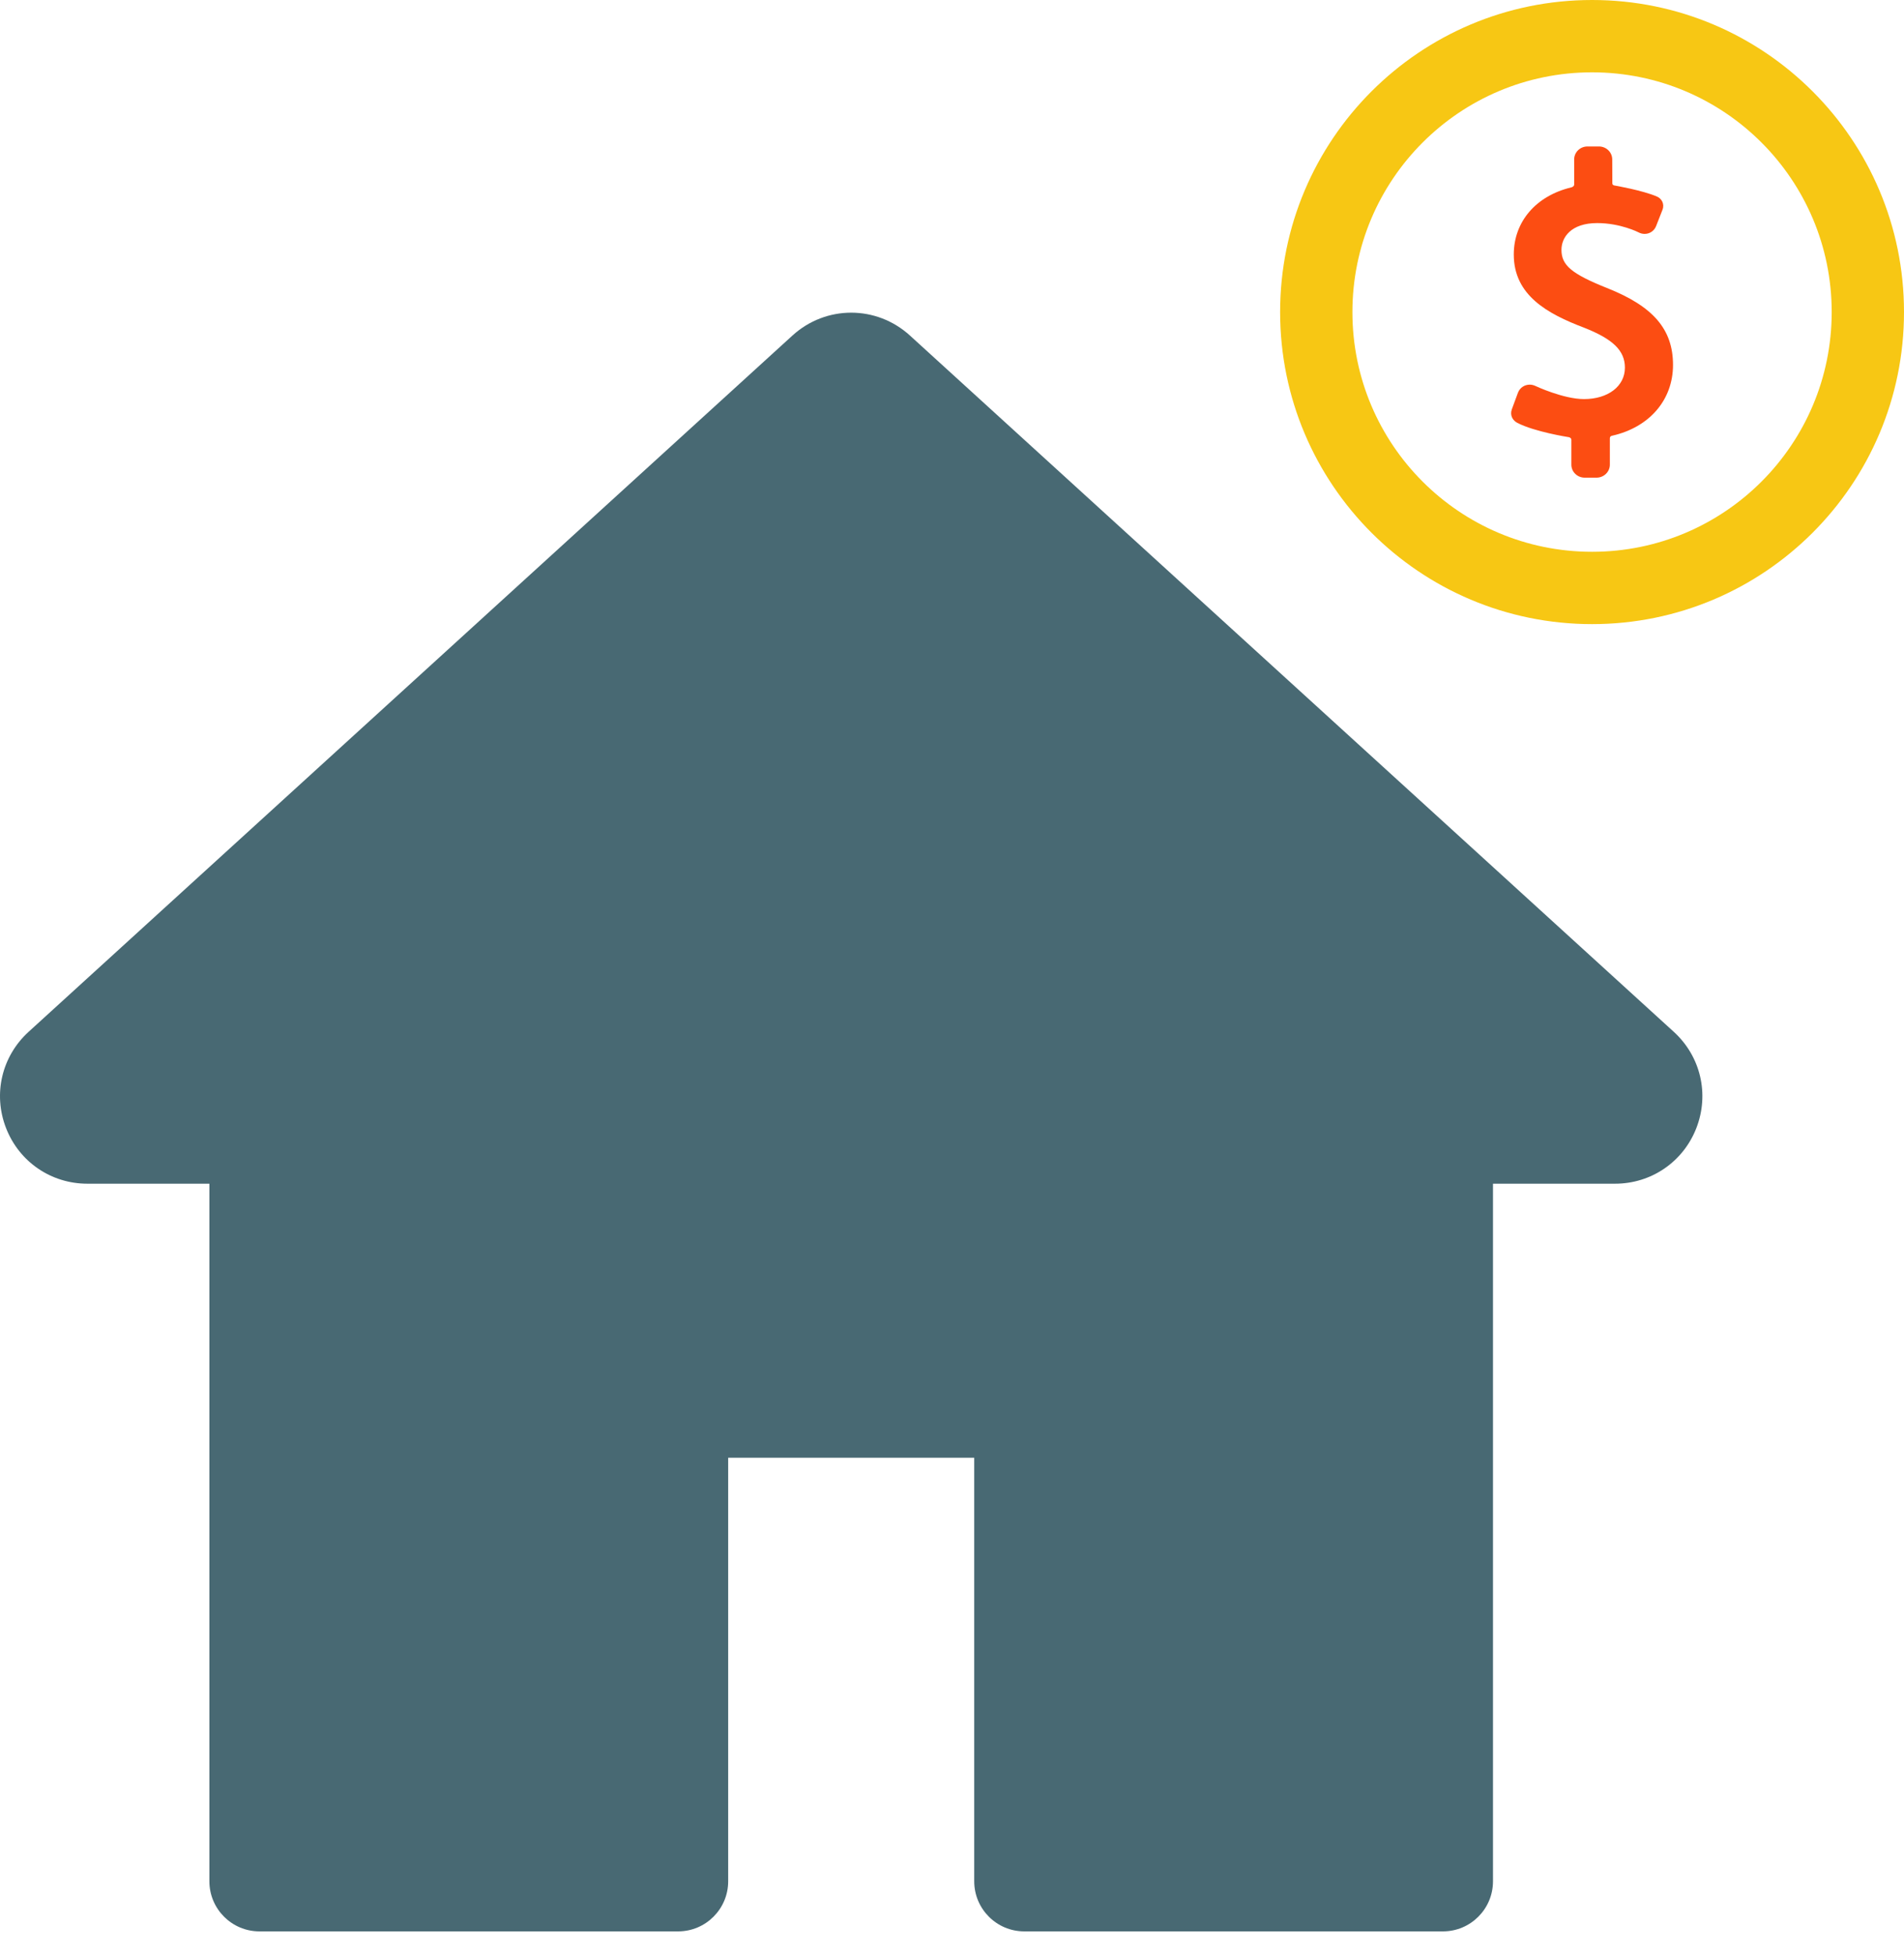 <svg width="76" height="78" viewBox="0 0 76 78" fill="none" xmlns="http://www.w3.org/2000/svg">
<path d="M66.811 41.171L36.323 13.39C34.985 12.171 32.967 12.171 31.629 13.39L1.141 41.171C0.069 42.148 -0.285 43.653 0.239 45.005C0.763 46.358 2.038 47.231 3.488 47.231H8.358V75.065C8.358 76.169 9.253 77.064 10.356 77.064H27.067C28.171 77.064 29.066 76.169 29.066 75.065V58.165H38.887V75.065C38.887 76.169 39.782 77.064 40.886 77.064H57.596C58.7 77.064 59.594 76.169 59.594 75.065V47.231H64.465C65.915 47.231 67.191 46.357 67.714 45.005C68.237 43.653 67.883 42.148 66.811 41.171Z" fill="#486973"/>
<path d="M64.141 11.491C62.734 10.927 62.327 10.586 62.327 9.97C62.327 9.477 62.701 8.901 63.753 8.901C64.684 8.901 65.398 9.268 65.405 9.272C65.48 9.312 65.564 9.333 65.648 9.333C65.851 9.333 66.032 9.21 66.106 9.019L66.362 8.365C66.451 8.127 66.316 7.919 66.144 7.845C65.571 7.595 64.45 7.402 64.439 7.4C64.421 7.397 64.358 7.384 64.358 7.31L64.354 6.362C64.354 6.076 64.116 5.844 63.823 5.844H63.364C63.072 5.844 62.834 6.076 62.834 6.362L62.835 7.359C62.835 7.436 62.752 7.469 62.722 7.476C61.307 7.813 60.424 8.849 60.424 10.155C60.424 11.784 61.77 12.52 63.224 13.073C64.386 13.529 64.86 13.992 64.86 14.67C64.86 15.409 64.189 15.924 63.227 15.924C62.405 15.924 61.294 15.404 61.283 15.398C61.212 15.365 61.136 15.348 61.059 15.348C60.847 15.348 60.663 15.476 60.589 15.674L60.345 16.335C60.258 16.582 60.392 16.782 60.563 16.871C61.246 17.227 62.567 17.435 62.626 17.445C62.641 17.447 62.722 17.475 62.722 17.549V18.541C62.722 18.827 62.96 19.059 63.253 19.059H63.727C64.02 19.059 64.259 18.827 64.259 18.541V17.497C64.259 17.399 64.331 17.39 64.346 17.387C65.852 17.048 66.78 15.946 66.78 14.562C66.78 13.14 65.99 12.222 64.141 11.491Z" fill="#FC4D12"/>
<path d="M63.549 0C56.672 0 51.097 5.575 51.097 12.451C51.097 19.328 56.672 24.903 63.549 24.903C70.425 24.903 76 19.328 76 12.451C76 5.575 70.425 0 63.549 0ZM63.549 22.017C58.265 22.017 53.983 17.735 53.983 12.452C53.983 7.169 58.265 2.886 63.549 2.886C68.832 2.886 73.114 7.169 73.114 12.452C73.114 17.735 68.832 22.017 63.549 22.017Z" fill="#F7C714"/>
</svg>
